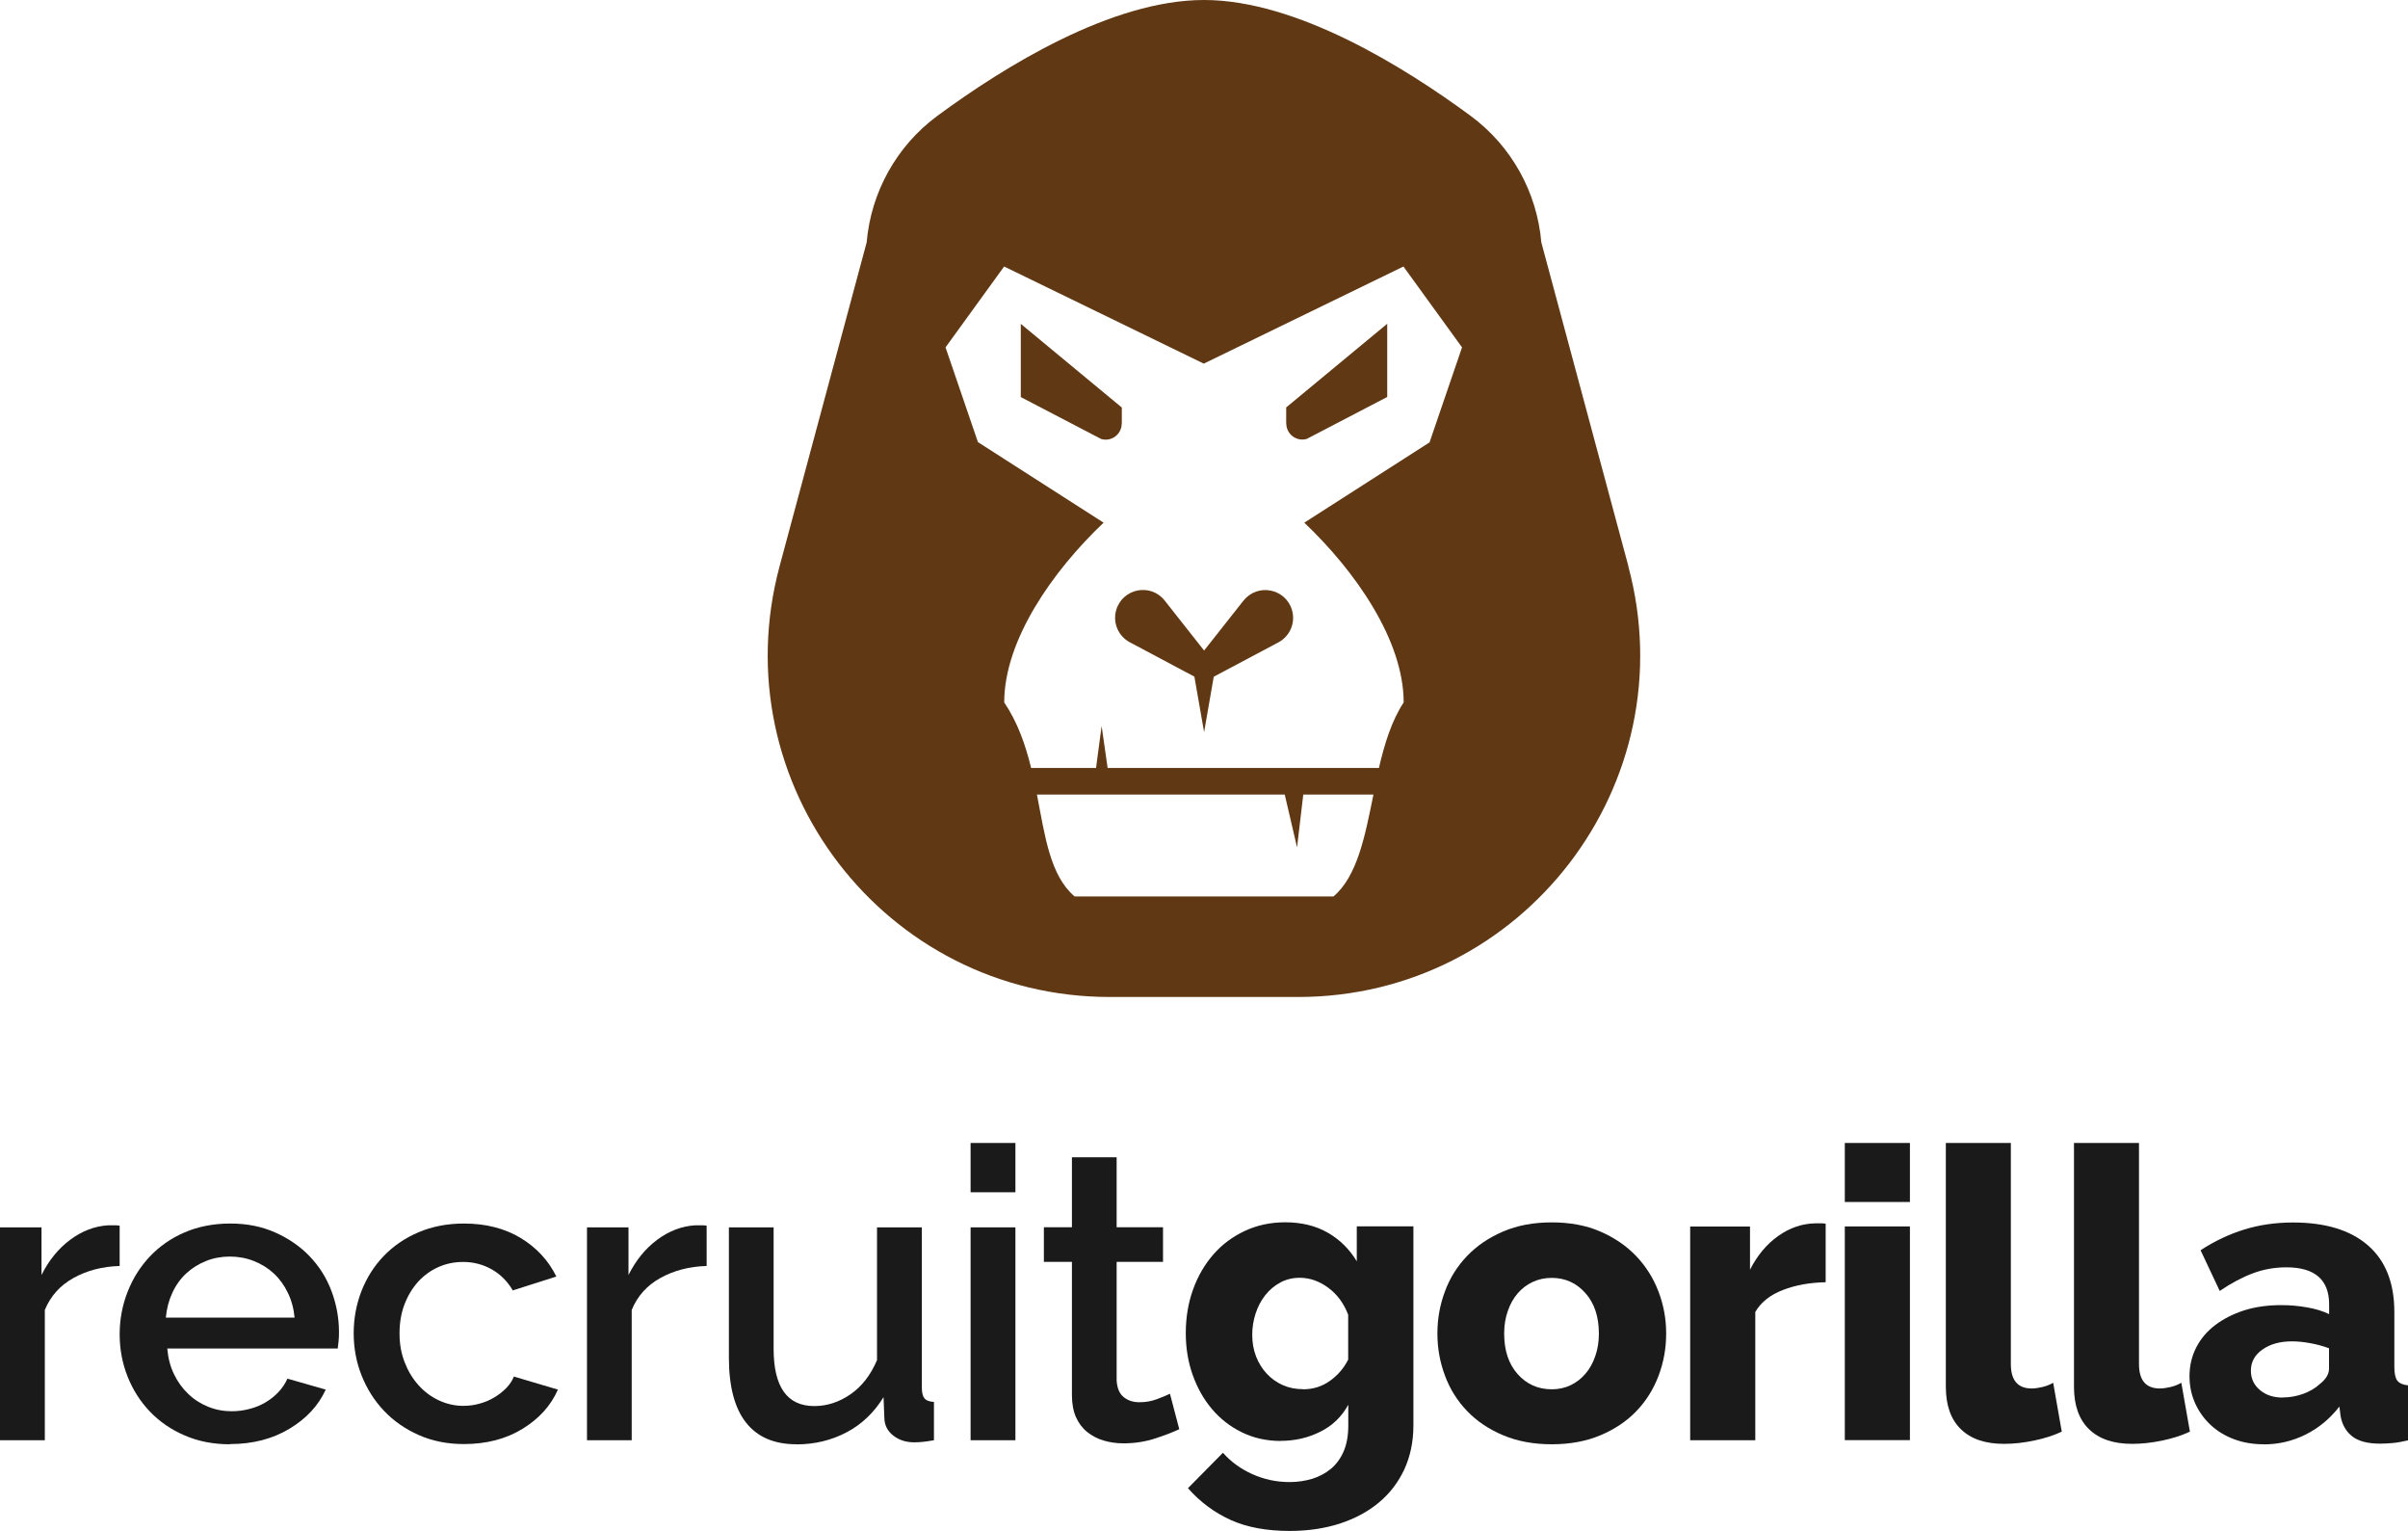 <svg xmlns="http://www.w3.org/2000/svg" id="Layer_1" viewBox="0 0 232.64 147.86"><defs><style>.cls-1{fill:#1a1a1a;}.cls-1,.cls-2{stroke-width:0px;}.cls-2{fill:#603813;}</style></defs><path class="cls-1" d="m11.56,122.27c-1.68.05-3.17.44-4.46,1.16-1.3.72-2.22,1.75-2.77,3.09v12.58H0v-20.56h4.01v4.6c.71-1.42,1.63-2.55,2.77-3.4,1.14-.85,2.36-1.32,3.68-1.4h.65c.17,0,.32.01.45.04v3.89Z"></path><path class="cls-1" d="m22.21,139.49c-1.6,0-3.05-.28-4.36-.85-1.31-.56-2.43-1.33-3.36-2.3-.93-.97-1.65-2.1-2.16-3.38-.51-1.28-.77-2.65-.77-4.09s.26-2.81.77-4.11c.51-1.3,1.23-2.44,2.16-3.42.93-.98,2.05-1.76,3.36-2.32,1.31-.56,2.78-.85,4.4-.85s3.05.29,4.35.87c1.3.58,2.4,1.34,3.32,2.3.92.96,1.62,2.07,2.1,3.34s.73,2.6.73,3.99c0,.31-.01.61-.04.88-.03.28-.05.5-.08.69h-16.47c.08.92.29,1.74.65,2.48.35.73.81,1.37,1.38,1.91.56.54,1.21.95,1.93,1.24s1.47.43,2.26.43c.58,0,1.15-.07,1.71-.22.56-.14,1.08-.35,1.55-.63.47-.27.89-.61,1.26-1,.37-.39.66-.83.87-1.3l3.7,1.06c-.71,1.55-1.88,2.81-3.52,3.79-1.64.98-3.55,1.47-5.72,1.47Zm6.25-12.23c-.08-.86-.29-1.66-.65-2.4-.35-.73-.81-1.36-1.36-1.87s-1.19-.91-1.93-1.2c-.73-.29-1.51-.43-2.32-.43s-1.58.14-2.3.43c-.72.29-1.36.69-1.91,1.2-.55.51-1,1.13-1.34,1.87-.34.73-.55,1.53-.63,2.4h12.42Z"></path><path class="cls-1" d="m34.17,128.79c0-1.44.25-2.8.75-4.09.5-1.28,1.21-2.41,2.14-3.38.93-.97,2.05-1.74,3.36-2.3,1.31-.56,2.78-.85,4.4-.85,2.12,0,3.95.47,5.49,1.4,1.53.93,2.68,2.17,3.44,3.72l-4.21,1.34c-.5-.86-1.17-1.54-2.01-2.02-.84-.48-1.77-.73-2.79-.73-.86,0-1.67.17-2.42.51-.75.34-1.4.82-1.95,1.43-.55.62-.98,1.34-1.3,2.18-.32.84-.47,1.77-.47,2.79s.16,1.92.49,2.77c.33.85.77,1.59,1.34,2.22.56.63,1.22,1.12,1.97,1.47.75.35,1.54.53,2.38.53.52,0,1.05-.07,1.57-.22.52-.14,1-.35,1.43-.61.43-.26.81-.56,1.14-.9.33-.34.57-.71.73-1.1l4.25,1.26c-.68,1.55-1.82,2.81-3.42,3.79-1.6.98-3.49,1.47-5.66,1.47-1.6,0-3.05-.29-4.36-.87s-2.43-1.36-3.36-2.34-1.65-2.12-2.16-3.4c-.51-1.28-.77-2.65-.77-4.09Z"></path><path class="cls-1" d="m68.26,122.27c-1.68.05-3.16.44-4.46,1.16-1.3.72-2.22,1.75-2.77,3.09v12.58h-4.32v-20.56h4.01v4.6c.71-1.42,1.63-2.55,2.77-3.4,1.14-.85,2.37-1.32,3.68-1.4h.65c.17,0,.32.01.45.04v3.89Z"></path><path class="cls-1" d="m76.94,139.49c-2.15,0-3.77-.7-4.87-2.1-1.1-1.4-1.65-3.49-1.65-6.27v-12.58h4.32v11.72c0,3.7,1.31,5.54,3.93,5.54,1.23,0,2.4-.38,3.5-1.14,1.1-.76,1.95-1.86,2.56-3.3v-12.82h4.33v15.45c0,.5.08.85.25,1.06.17.21.48.33.92.35v3.7c-.45.08-.81.13-1.1.16-.29.03-.56.04-.82.04-.79,0-1.46-.22-2.01-.65-.55-.43-.84-.99-.86-1.67l-.08-2.04c-.92,1.49-2.11,2.63-3.58,3.4-1.47.77-3.08,1.16-4.84,1.16Z"></path><path class="cls-1" d="m93.77,115.15v-4.76h4.33v4.76h-4.33Zm0,23.95v-20.56h4.33v20.56h-4.33Z"></path><path class="cls-1" d="m113.94,138.03c-.55.26-1.31.56-2.28.88s-2.01.49-3.11.49c-.68,0-1.32-.09-1.93-.27-.6-.18-1.13-.46-1.59-.83-.46-.37-.82-.85-1.08-1.43-.26-.59-.39-1.3-.39-2.14v-12.86h-2.71v-3.34h2.71v-6.76h4.32v6.76h4.48v3.34h-4.48v11.48c.05.73.28,1.27.69,1.59.41.33.91.49,1.51.49s1.18-.1,1.73-.31c.55-.21.96-.38,1.22-.51l.9,3.42Z"></path><path class="cls-1" d="m123.73,139.17c-1.36,0-2.61-.28-3.74-.83-1.13-.55-2.09-1.3-2.89-2.24s-1.42-2.04-1.87-3.3c-.45-1.26-.67-2.61-.67-4.05,0-1.52.24-2.93.71-4.23.47-1.3,1.13-2.42,1.97-3.38.84-.96,1.85-1.71,3.03-2.26s2.48-.83,3.89-.83c1.57,0,2.94.33,4.11,1s2.1,1.59,2.81,2.77v-3.38h5.47v19.23c0,1.57-.3,2.99-.88,4.25-.59,1.26-1.41,2.33-2.46,3.2-1.05.88-2.31,1.55-3.77,2.03-1.47.47-3.08.71-4.84.71-2.23,0-4.13-.35-5.7-1.06-1.57-.71-2.95-1.73-4.13-3.07l3.38-3.42c.76.86,1.7,1.55,2.83,2.06,1.13.51,2.33.77,3.62.77.76,0,1.48-.11,2.16-.31.68-.21,1.28-.53,1.81-.96.52-.43.94-1,1.24-1.69.3-.69.45-1.53.45-2.5v-2.01c-.63,1.15-1.53,2.03-2.71,2.61-1.18.59-2.45.88-3.81.88Zm2.16-4.99c.97,0,1.83-.27,2.59-.81.76-.54,1.35-1.22,1.77-2.06v-4.33c-.42-1.1-1.06-1.97-1.93-2.61-.87-.64-1.78-.96-2.75-.96-.68,0-1.3.15-1.87.45-.56.3-1.05.71-1.45,1.22-.41.51-.72,1.1-.94,1.77-.22.67-.33,1.36-.33,2.06,0,.76.12,1.46.37,2.1.25.64.6,1.2,1.04,1.67s.96.84,1.55,1.1c.59.26,1.24.39,1.95.39Z"></path><path class="cls-1" d="m149.92,139.49c-1.76,0-3.32-.29-4.7-.87-1.38-.58-2.54-1.36-3.48-2.34-.94-.98-1.66-2.12-2.14-3.42-.49-1.3-.73-2.65-.73-4.07s.24-2.77.73-4.07c.48-1.3,1.2-2.44,2.14-3.42.94-.98,2.1-1.77,3.48-2.36,1.38-.59,2.94-.88,4.7-.88s3.32.29,4.68.88,2.52,1.38,3.46,2.36c.94.98,1.66,2.12,2.16,3.42.5,1.3.75,2.65.75,4.07s-.24,2.77-.73,4.07c-.49,1.3-1.2,2.44-2.14,3.42s-2.1,1.76-3.48,2.34-2.94.87-4.7.87Zm-4.6-10.69c0,1.63.43,2.93,1.3,3.91s1.97,1.47,3.3,1.47c.66,0,1.26-.13,1.81-.39.55-.26,1.03-.63,1.43-1.1.41-.47.73-1.04.96-1.71.24-.67.35-1.4.35-2.18,0-1.63-.43-2.93-1.3-3.91s-1.95-1.47-3.26-1.47c-.66,0-1.27.13-1.83.39-.56.26-1.05.63-1.45,1.1-.41.47-.73,1.04-.96,1.71-.24.67-.35,1.4-.35,2.18Z"></path><path class="cls-1" d="m176.38,123.84c-1.52.03-2.9.27-4.13.75-1.23.47-2.12,1.18-2.67,2.12v12.39h-6.29v-20.64h5.78v4.17c.71-1.39,1.62-2.48,2.73-3.26,1.11-.79,2.3-1.19,3.56-1.22h.63c.13,0,.26.01.39.04v5.66Z"></path><path class="cls-1" d="m178.23,116.09v-5.7h6.29v5.7h-6.29Zm0,23v-20.64h6.29v20.64h-6.29Z"></path><path class="cls-1" d="m187.98,110.39h6.29v21.35c0,1.57.67,2.36,2.01,2.36.31,0,.66-.05,1.04-.14.38-.09.73-.23,1.04-.41l.83,4.72c-.79.37-1.69.66-2.71.87-1.02.21-1.98.31-2.87.31-1.81,0-3.2-.47-4.17-1.42-.97-.94-1.45-2.31-1.45-4.09v-23.55Z"></path><path class="cls-1" d="m200.36,110.39h6.29v21.35c0,1.57.67,2.36,2.01,2.36.31,0,.66-.05,1.04-.14.38-.09.73-.23,1.04-.41l.83,4.72c-.79.37-1.69.66-2.71.87-1.02.21-1.98.31-2.87.31-1.81,0-3.2-.47-4.17-1.42-.97-.94-1.45-2.31-1.45-4.09v-23.55Z"></path><path class="cls-1" d="m218.68,139.49c-1.02,0-1.97-.16-2.85-.49-.88-.33-1.63-.79-2.26-1.38s-1.13-1.28-1.49-2.08-.55-1.67-.55-2.61c0-1.02.22-1.95.65-2.79.43-.84,1.04-1.56,1.83-2.16.79-.6,1.72-1.07,2.79-1.42,1.07-.34,2.27-.51,3.58-.51.86,0,1.7.07,2.52.22.81.14,1.52.36,2.12.65v-.94c0-2.38-1.38-3.58-4.13-3.58-1.13,0-2.2.19-3.22.57-1.02.38-2.1.95-3.22,1.71l-1.85-3.93c1.36-.89,2.78-1.56,4.25-2.01,1.47-.45,3.03-.67,4.68-.67,3.12,0,5.53.73,7.23,2.2,1.7,1.47,2.56,3.62,2.56,6.45v5.31c0,.63.1,1.07.29,1.32.2.25.54.4,1.04.45v5.31c-.55.13-1.05.22-1.49.26-.45.04-.85.06-1.22.06-1.18,0-2.07-.23-2.67-.69-.6-.46-.98-1.11-1.14-1.95l-.12-.94c-.92,1.18-2.01,2.08-3.28,2.71-1.27.63-2.61.94-4.03.94Zm1.85-4.52c.68,0,1.34-.12,1.99-.35.64-.24,1.17-.55,1.59-.94.6-.47.9-.97.9-1.49v-1.97c-.55-.21-1.15-.37-1.79-.49-.64-.12-1.24-.18-1.79-.18-1.15,0-2.1.26-2.85.79-.75.52-1.12,1.21-1.12,2.04,0,.76.29,1.38.87,1.87.58.49,1.31.73,2.2.73Z"></path><path class="cls-2" d="m120.14,58l-3.81,4.83-3.81-4.83c-1.35-1.71-4.06-1.18-4.68.91-.36,1.22.19,2.52,1.31,3.12l6.24,3.32.94,5.36.93-5.35,6.25-3.32c1.12-.6,1.67-1.9,1.31-3.12-.61-2.09-3.33-2.62-4.68-.91Z"></path><path class="cls-2" d="m157.32,54.68l-8.41-31.27c-.42-4.87-2.9-9.32-6.83-12.22-6.45-4.75-16.83-11.19-25.76-11.19s-19.31,6.44-25.76,11.19c-3.93,2.9-6.41,7.36-6.83,12.22l-8.41,31.27c-5.64,20.98,10.16,41.61,31.89,41.61h18.21c21.73,0,37.54-20.62,31.89-41.61Zm-53.5,31.9c-2.37-2.02-2.86-5.8-3.64-9.84h23.94l1.19,5.1.6-5.1h6.78c-.81,3.99-1.55,7.88-3.86,9.84h-25Zm34.33-43.88l-12.14,7.78c4.91,4.66,9.6,11.34,9.6,17.36-1.16,1.77-1.85,4-2.39,6.33h-26.21l-.58-4.05-.54,4.05h-6.27c-.54-2.2-1.29-4.39-2.6-6.33,0-6.03,4.69-12.7,9.6-17.36l-12.14-7.78-3.13-9.15,5.66-7.81,19.29,9.38,19.29-9.38,5.66,7.81-3.13,9.15Z"></path><path class="cls-2" d="m124.27,40.9c0,1.03.99,1.78,1.98,1.49l7.77-4.05v-7.07l-9.76,8.08v1.54Z"></path><path class="cls-2" d="m108.38,40.9v-1.54l-9.76-8.08v7.07l7.77,4.05c.99.29,1.98-.46,1.98-1.49Z"></path></svg>